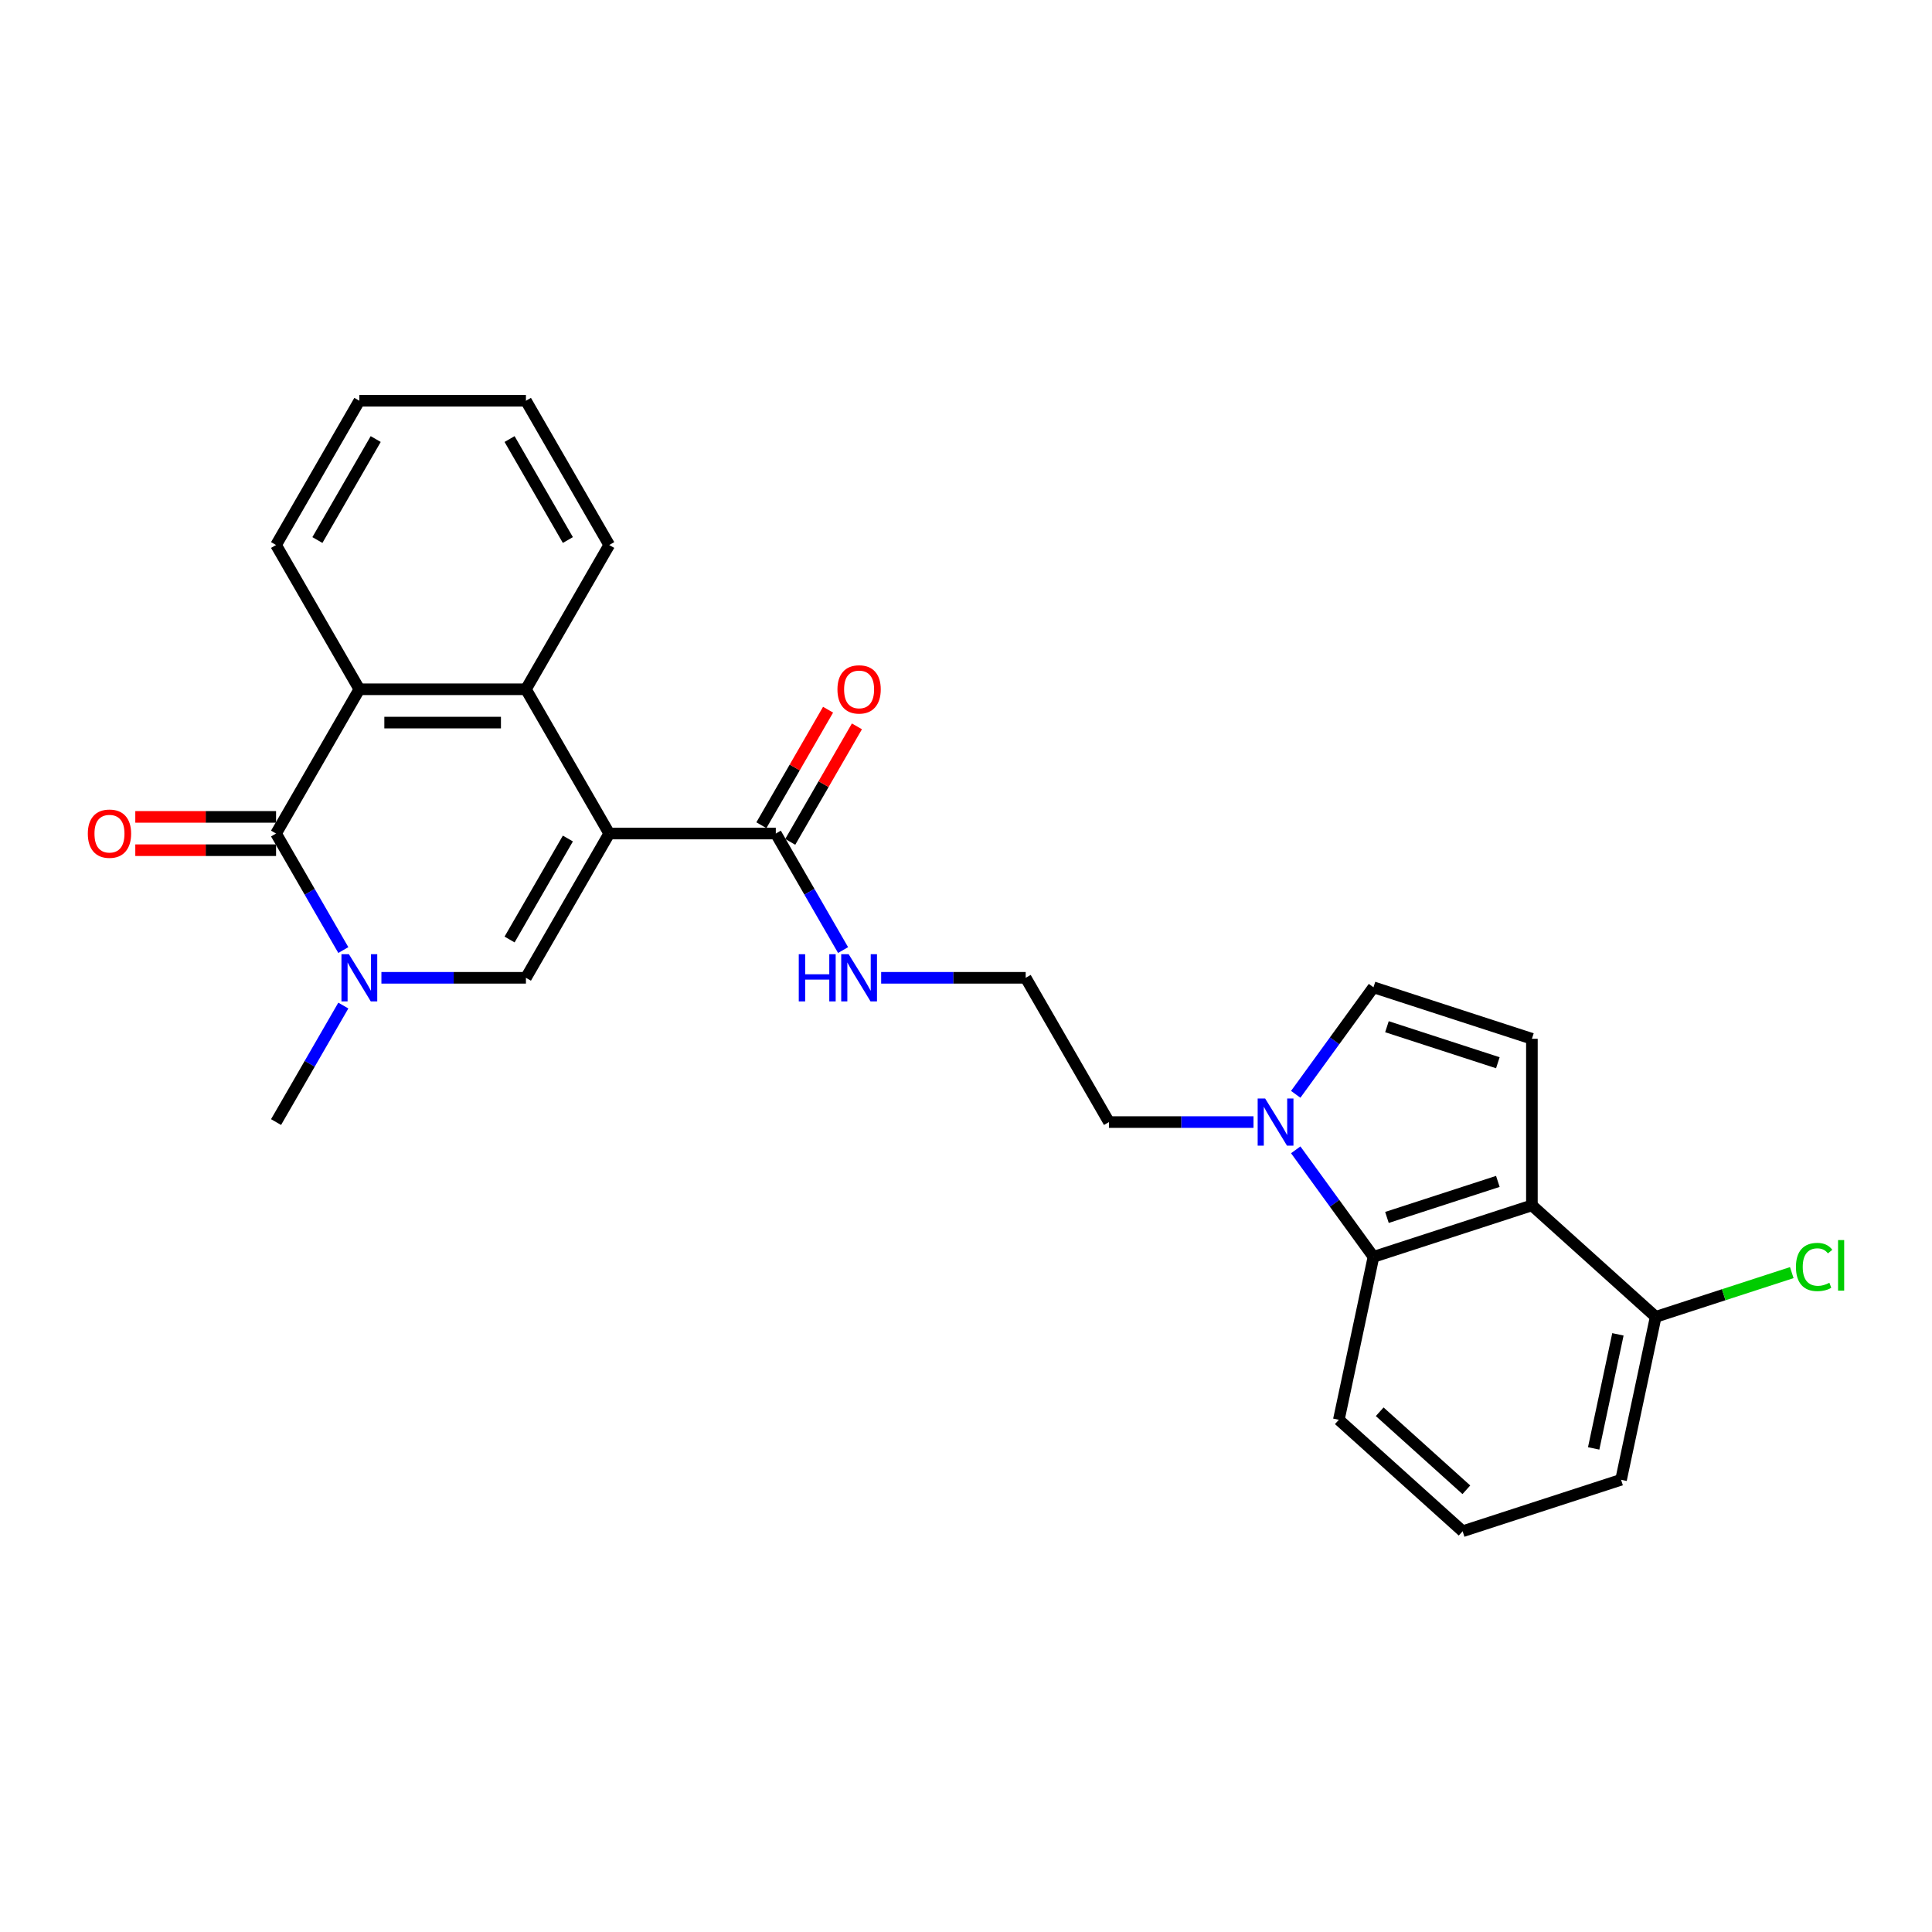<?xml version='1.0' encoding='iso-8859-1'?>
<svg version='1.1' baseProfile='full'
              xmlns='http://www.w3.org/2000/svg'
                      xmlns:rdkit='http://www.rdkit.org/xml'
                      xmlns:xlink='http://www.w3.org/1999/xlink'
                  xml:space='preserve'
width='1000px' height='1000px' viewBox='0 0 1000 1000'>
<!-- END OF HEADER -->
<rect style='opacity:1.0;fill:#FFFFFF;stroke:none' width='1000' height='1000' x='0' y='0'> </rect>
<path class='bond-0' d='M 315.334,431.441 L 272.222,506.112' style='fill:none;fill-rule:evenodd;stroke:#000000;stroke-width:6px;stroke-linecap:butt;stroke-linejoin:miter;stroke-opacity:1' />
<path class='bond-0' d='M 293.933,434.019 L 263.754,486.289' style='fill:none;fill-rule:evenodd;stroke:#000000;stroke-width:6px;stroke-linecap:butt;stroke-linejoin:miter;stroke-opacity:1' />
<path class='bond-3' d='M 315.334,431.441 L 272.222,356.769' style='fill:none;fill-rule:evenodd;stroke:#000000;stroke-width:6px;stroke-linecap:butt;stroke-linejoin:miter;stroke-opacity:1' />
<path class='bond-8' d='M 315.334,431.441 L 401.557,431.441' style='fill:none;fill-rule:evenodd;stroke:#000000;stroke-width:6px;stroke-linecap:butt;stroke-linejoin:miter;stroke-opacity:1' />
<path class='bond-1' d='M 272.222,506.112 L 234.818,506.112' style='fill:none;fill-rule:evenodd;stroke:#000000;stroke-width:6px;stroke-linecap:butt;stroke-linejoin:miter;stroke-opacity:1' />
<path class='bond-1' d='M 234.818,506.112 L 197.415,506.112' style='fill:none;fill-rule:evenodd;stroke:#0000FF;stroke-width:6px;stroke-linecap:butt;stroke-linejoin:miter;stroke-opacity:1' />
<path class='bond-15' d='M 177.705,520.477 L 160.296,550.631' style='fill:none;fill-rule:evenodd;stroke:#0000FF;stroke-width:6px;stroke-linecap:butt;stroke-linejoin:miter;stroke-opacity:1' />
<path class='bond-15' d='M 160.296,550.631 L 142.887,580.784' style='fill:none;fill-rule:evenodd;stroke:#000000;stroke-width:6px;stroke-linecap:butt;stroke-linejoin:miter;stroke-opacity:1' />
<path class='bond-26' d='M 177.705,491.748 L 160.296,461.594' style='fill:none;fill-rule:evenodd;stroke:#0000FF;stroke-width:6px;stroke-linecap:butt;stroke-linejoin:miter;stroke-opacity:1' />
<path class='bond-26' d='M 160.296,461.594 L 142.887,431.441' style='fill:none;fill-rule:evenodd;stroke:#000000;stroke-width:6px;stroke-linecap:butt;stroke-linejoin:miter;stroke-opacity:1' />
<path class='bond-2' d='M 142.887,431.441 L 185.999,356.769' style='fill:none;fill-rule:evenodd;stroke:#000000;stroke-width:6px;stroke-linecap:butt;stroke-linejoin:miter;stroke-opacity:1' />
<path class='bond-11' d='M 142.887,422.818 L 106.458,422.818' style='fill:none;fill-rule:evenodd;stroke:#000000;stroke-width:6px;stroke-linecap:butt;stroke-linejoin:miter;stroke-opacity:1' />
<path class='bond-11' d='M 106.458,422.818 L 70.028,422.818' style='fill:none;fill-rule:evenodd;stroke:#FF0000;stroke-width:6px;stroke-linecap:butt;stroke-linejoin:miter;stroke-opacity:1' />
<path class='bond-11' d='M 142.887,440.063 L 106.458,440.063' style='fill:none;fill-rule:evenodd;stroke:#000000;stroke-width:6px;stroke-linecap:butt;stroke-linejoin:miter;stroke-opacity:1' />
<path class='bond-11' d='M 106.458,440.063 L 70.028,440.063' style='fill:none;fill-rule:evenodd;stroke:#FF0000;stroke-width:6px;stroke-linecap:butt;stroke-linejoin:miter;stroke-opacity:1' />
<path class='bond-5' d='M 272.222,356.769 L 185.999,356.769' style='fill:none;fill-rule:evenodd;stroke:#000000;stroke-width:6px;stroke-linecap:butt;stroke-linejoin:miter;stroke-opacity:1' />
<path class='bond-5' d='M 259.288,374.014 L 198.932,374.014' style='fill:none;fill-rule:evenodd;stroke:#000000;stroke-width:6px;stroke-linecap:butt;stroke-linejoin:miter;stroke-opacity:1' />
<path class='bond-18' d='M 272.222,356.769 L 315.334,282.098' style='fill:none;fill-rule:evenodd;stroke:#000000;stroke-width:6px;stroke-linecap:butt;stroke-linejoin:miter;stroke-opacity:1' />
<path class='bond-4' d='M 792.911,623.896 L 710.908,650.54' style='fill:none;fill-rule:evenodd;stroke:#000000;stroke-width:6px;stroke-linecap:butt;stroke-linejoin:miter;stroke-opacity:1' />
<path class='bond-4' d='M 775.282,611.492 L 717.879,630.143' style='fill:none;fill-rule:evenodd;stroke:#000000;stroke-width:6px;stroke-linecap:butt;stroke-linejoin:miter;stroke-opacity:1' />
<path class='bond-12' d='M 792.911,623.896 L 856.987,681.59' style='fill:none;fill-rule:evenodd;stroke:#000000;stroke-width:6px;stroke-linecap:butt;stroke-linejoin:miter;stroke-opacity:1' />
<path class='bond-28' d='M 792.911,623.896 L 792.911,537.672' style='fill:none;fill-rule:evenodd;stroke:#000000;stroke-width:6px;stroke-linecap:butt;stroke-linejoin:miter;stroke-opacity:1' />
<path class='bond-19' d='M 185.999,356.769 L 142.887,282.098' style='fill:none;fill-rule:evenodd;stroke:#000000;stroke-width:6px;stroke-linecap:butt;stroke-linejoin:miter;stroke-opacity:1' />
<path class='bond-6' d='M 792.911,537.672 L 710.908,511.028' style='fill:none;fill-rule:evenodd;stroke:#000000;stroke-width:6px;stroke-linecap:butt;stroke-linejoin:miter;stroke-opacity:1' />
<path class='bond-6' d='M 775.282,550.076 L 717.879,531.425' style='fill:none;fill-rule:evenodd;stroke:#000000;stroke-width:6px;stroke-linecap:butt;stroke-linejoin:miter;stroke-opacity:1' />
<path class='bond-7' d='M 648.811,580.784 L 611.407,580.784' style='fill:none;fill-rule:evenodd;stroke:#0000FF;stroke-width:6px;stroke-linecap:butt;stroke-linejoin:miter;stroke-opacity:1' />
<path class='bond-7' d='M 611.407,580.784 L 574.004,580.784' style='fill:none;fill-rule:evenodd;stroke:#000000;stroke-width:6px;stroke-linecap:butt;stroke-linejoin:miter;stroke-opacity:1' />
<path class='bond-9' d='M 670.664,595.149 L 690.786,622.845' style='fill:none;fill-rule:evenodd;stroke:#0000FF;stroke-width:6px;stroke-linecap:butt;stroke-linejoin:miter;stroke-opacity:1' />
<path class='bond-9' d='M 690.786,622.845 L 710.908,650.54' style='fill:none;fill-rule:evenodd;stroke:#000000;stroke-width:6px;stroke-linecap:butt;stroke-linejoin:miter;stroke-opacity:1' />
<path class='bond-10' d='M 670.664,566.419 L 690.786,538.724' style='fill:none;fill-rule:evenodd;stroke:#0000FF;stroke-width:6px;stroke-linecap:butt;stroke-linejoin:miter;stroke-opacity:1' />
<path class='bond-10' d='M 690.786,538.724 L 710.908,511.028' style='fill:none;fill-rule:evenodd;stroke:#000000;stroke-width:6px;stroke-linecap:butt;stroke-linejoin:miter;stroke-opacity:1' />
<path class='bond-13' d='M 409.024,435.752 L 426.284,405.857' style='fill:none;fill-rule:evenodd;stroke:#000000;stroke-width:6px;stroke-linecap:butt;stroke-linejoin:miter;stroke-opacity:1' />
<path class='bond-13' d='M 426.284,405.857 L 443.544,375.963' style='fill:none;fill-rule:evenodd;stroke:#FF0000;stroke-width:6px;stroke-linecap:butt;stroke-linejoin:miter;stroke-opacity:1' />
<path class='bond-13' d='M 394.09,427.13 L 411.35,397.235' style='fill:none;fill-rule:evenodd;stroke:#000000;stroke-width:6px;stroke-linecap:butt;stroke-linejoin:miter;stroke-opacity:1' />
<path class='bond-13' d='M 411.35,397.235 L 428.609,367.34' style='fill:none;fill-rule:evenodd;stroke:#FF0000;stroke-width:6px;stroke-linecap:butt;stroke-linejoin:miter;stroke-opacity:1' />
<path class='bond-14' d='M 401.557,431.441 L 418.966,461.594' style='fill:none;fill-rule:evenodd;stroke:#000000;stroke-width:6px;stroke-linecap:butt;stroke-linejoin:miter;stroke-opacity:1' />
<path class='bond-14' d='M 418.966,461.594 L 436.375,491.748' style='fill:none;fill-rule:evenodd;stroke:#0000FF;stroke-width:6px;stroke-linecap:butt;stroke-linejoin:miter;stroke-opacity:1' />
<path class='bond-21' d='M 710.908,650.54 L 692.981,734.879' style='fill:none;fill-rule:evenodd;stroke:#000000;stroke-width:6px;stroke-linecap:butt;stroke-linejoin:miter;stroke-opacity:1' />
<path class='bond-16' d='M 856.987,681.59 L 892.204,670.148' style='fill:none;fill-rule:evenodd;stroke:#000000;stroke-width:6px;stroke-linecap:butt;stroke-linejoin:miter;stroke-opacity:1' />
<path class='bond-16' d='M 892.204,670.148 L 927.42,658.706' style='fill:none;fill-rule:evenodd;stroke:#00CC00;stroke-width:6px;stroke-linecap:butt;stroke-linejoin:miter;stroke-opacity:1' />
<path class='bond-29' d='M 856.987,681.59 L 839.061,765.93' style='fill:none;fill-rule:evenodd;stroke:#000000;stroke-width:6px;stroke-linecap:butt;stroke-linejoin:miter;stroke-opacity:1' />
<path class='bond-29' d='M 837.431,690.656 L 824.882,749.693' style='fill:none;fill-rule:evenodd;stroke:#000000;stroke-width:6px;stroke-linecap:butt;stroke-linejoin:miter;stroke-opacity:1' />
<path class='bond-20' d='M 456.085,506.112 L 493.488,506.112' style='fill:none;fill-rule:evenodd;stroke:#0000FF;stroke-width:6px;stroke-linecap:butt;stroke-linejoin:miter;stroke-opacity:1' />
<path class='bond-20' d='M 493.488,506.112 L 530.892,506.112' style='fill:none;fill-rule:evenodd;stroke:#000000;stroke-width:6px;stroke-linecap:butt;stroke-linejoin:miter;stroke-opacity:1' />
<path class='bond-17' d='M 574.004,580.784 L 530.892,506.112' style='fill:none;fill-rule:evenodd;stroke:#000000;stroke-width:6px;stroke-linecap:butt;stroke-linejoin:miter;stroke-opacity:1' />
<path class='bond-24' d='M 315.334,282.098 L 272.222,207.426' style='fill:none;fill-rule:evenodd;stroke:#000000;stroke-width:6px;stroke-linecap:butt;stroke-linejoin:miter;stroke-opacity:1' />
<path class='bond-24' d='M 293.933,279.519 L 263.754,227.249' style='fill:none;fill-rule:evenodd;stroke:#000000;stroke-width:6px;stroke-linecap:butt;stroke-linejoin:miter;stroke-opacity:1' />
<path class='bond-27' d='M 142.887,282.098 L 185.999,207.426' style='fill:none;fill-rule:evenodd;stroke:#000000;stroke-width:6px;stroke-linecap:butt;stroke-linejoin:miter;stroke-opacity:1' />
<path class='bond-27' d='M 164.288,279.519 L 194.466,227.249' style='fill:none;fill-rule:evenodd;stroke:#000000;stroke-width:6px;stroke-linecap:butt;stroke-linejoin:miter;stroke-opacity:1' />
<path class='bond-22' d='M 692.981,734.879 L 757.057,792.574' style='fill:none;fill-rule:evenodd;stroke:#000000;stroke-width:6px;stroke-linecap:butt;stroke-linejoin:miter;stroke-opacity:1' />
<path class='bond-22' d='M 714.131,730.718 L 758.985,771.105' style='fill:none;fill-rule:evenodd;stroke:#000000;stroke-width:6px;stroke-linecap:butt;stroke-linejoin:miter;stroke-opacity:1' />
<path class='bond-23' d='M 757.057,792.574 L 839.061,765.93' style='fill:none;fill-rule:evenodd;stroke:#000000;stroke-width:6px;stroke-linecap:butt;stroke-linejoin:miter;stroke-opacity:1' />
<path class='bond-25' d='M 272.222,207.426 L 185.999,207.426' style='fill:none;fill-rule:evenodd;stroke:#000000;stroke-width:6px;stroke-linecap:butt;stroke-linejoin:miter;stroke-opacity:1' />
<path  class='atom-2' d='M 180.601 493.903
L 188.603 506.837
Q 189.396 508.113, 190.672 510.424
Q 191.948 512.734, 192.017 512.872
L 192.017 493.903
L 195.259 493.903
L 195.259 518.322
L 191.914 518.322
L 183.326 504.181
Q 182.325 502.526, 181.256 500.629
Q 180.222 498.732, 179.911 498.145
L 179.911 518.322
L 176.738 518.322
L 176.738 493.903
L 180.601 493.903
' fill='#0000FF'/>
<path  class='atom-8' d='M 654.829 568.575
L 662.831 581.508
Q 663.624 582.784, 664.9 585.095
Q 666.176 587.406, 666.245 587.544
L 666.245 568.575
L 669.487 568.575
L 669.487 592.993
L 666.142 592.993
L 657.554 578.853
Q 656.554 577.197, 655.485 575.3
Q 654.45 573.403, 654.14 572.817
L 654.14 592.993
L 650.967 592.993
L 650.967 568.575
L 654.829 568.575
' fill='#0000FF'/>
<path  class='atom-12' d='M 45.455 431.51
Q 45.455 425.647, 48.352 422.37
Q 51.249 419.094, 56.664 419.094
Q 62.078 419.094, 64.975 422.37
Q 67.873 425.647, 67.873 431.51
Q 67.873 437.442, 64.941 440.822
Q 62.009 444.167, 56.664 444.167
Q 51.283 444.167, 48.352 440.822
Q 45.455 437.476, 45.455 431.51
M 56.664 441.408
Q 60.388 441.408, 62.389 438.925
Q 64.424 436.407, 64.424 431.51
Q 64.424 426.716, 62.389 424.302
Q 60.388 421.853, 56.664 421.853
Q 52.939 421.853, 50.904 424.267
Q 48.904 426.681, 48.904 431.51
Q 48.904 436.442, 50.904 438.925
Q 52.939 441.408, 56.664 441.408
' fill='#FF0000'/>
<path  class='atom-14' d='M 433.46 356.838
Q 433.46 350.975, 436.357 347.699
Q 439.254 344.422, 444.669 344.422
Q 450.083 344.422, 452.981 347.699
Q 455.878 350.975, 455.878 356.838
Q 455.878 362.77, 452.946 366.15
Q 450.014 369.496, 444.669 369.496
Q 439.288 369.496, 436.357 366.15
Q 433.46 362.805, 433.46 356.838
M 444.669 366.737
Q 448.393 366.737, 450.394 364.253
Q 452.429 361.736, 452.429 356.838
Q 452.429 352.044, 450.394 349.63
Q 448.393 347.181, 444.669 347.181
Q 440.944 347.181, 438.909 349.595
Q 436.909 352.01, 436.909 356.838
Q 436.909 361.77, 438.909 364.253
Q 440.944 366.737, 444.669 366.737
' fill='#FF0000'/>
<path  class='atom-15' d='M 413.439 493.903
L 416.75 493.903
L 416.75 504.284
L 429.235 504.284
L 429.235 493.903
L 432.546 493.903
L 432.546 518.322
L 429.235 518.322
L 429.235 507.044
L 416.75 507.044
L 416.75 518.322
L 413.439 518.322
L 413.439 493.903
' fill='#0000FF'/>
<path  class='atom-15' d='M 439.271 493.903
L 447.273 506.837
Q 448.066 508.113, 449.342 510.424
Q 450.618 512.734, 450.687 512.872
L 450.687 493.903
L 453.929 493.903
L 453.929 518.322
L 450.584 518.322
L 441.996 504.181
Q 440.996 502.526, 439.926 500.629
Q 438.892 498.732, 438.581 498.145
L 438.581 518.322
L 435.408 518.322
L 435.408 493.903
L 439.271 493.903
' fill='#0000FF'/>
<path  class='atom-17' d='M 929.575 655.791
Q 929.575 649.721, 932.403 646.548
Q 935.266 643.34, 940.681 643.34
Q 945.716 643.34, 948.406 646.893
L 946.13 648.755
Q 944.164 646.168, 940.681 646.168
Q 936.99 646.168, 935.024 648.652
Q 933.093 651.1, 933.093 655.791
Q 933.093 660.619, 935.093 663.103
Q 937.128 665.586, 941.06 665.586
Q 943.75 665.586, 946.889 663.965
L 947.855 666.552
Q 946.578 667.379, 944.647 667.862
Q 942.716 668.345, 940.577 668.345
Q 935.266 668.345, 932.403 665.103
Q 929.575 661.861, 929.575 655.791
' fill='#00CC00'/>
<path  class='atom-17' d='M 951.372 641.857
L 954.545 641.857
L 954.545 668.035
L 951.372 668.035
L 951.372 641.857
' fill='#00CC00'/>
</svg>

